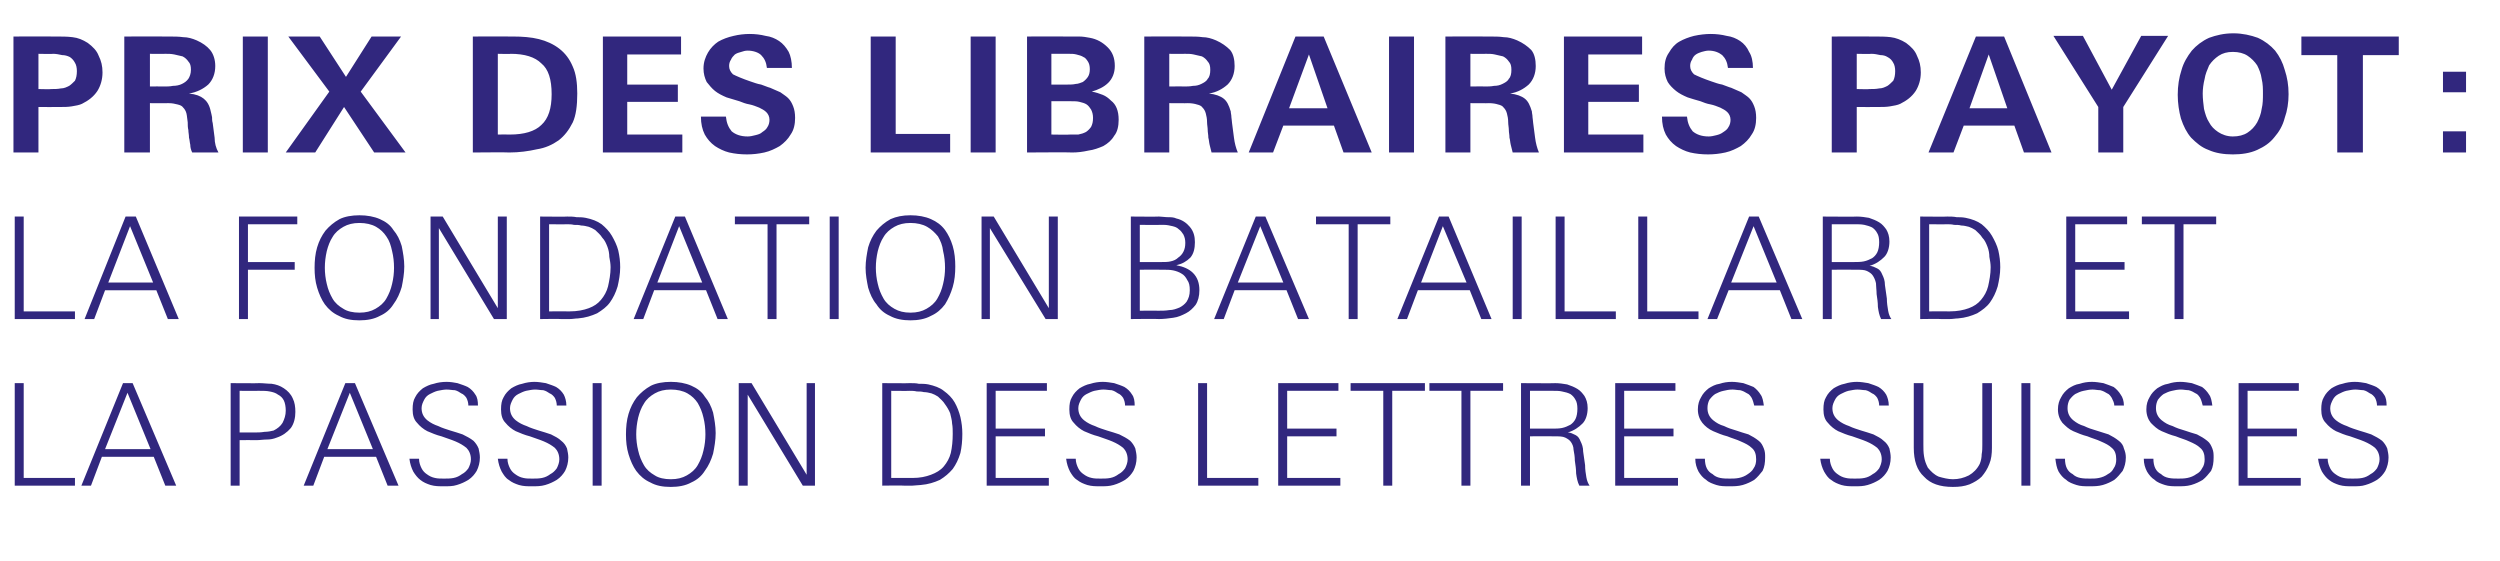 <?xml version="1.0" standalone="no"?><!DOCTYPE svg PUBLIC "-//W3C//DTD SVG 1.1//EN" "http://www.w3.org/Graphics/SVG/1.1/DTD/svg11.dtd"><svg xmlns="http://www.w3.org/2000/svg" version="1.1" width="390.2px" height="87.5px" viewBox="0 -5 390.2 87.5" style="top:-5px"><desc>Prix des Libraires Payot : la fondation bataillard et la passion des lettres suisses</desc><defs/><g id="Polygon30910"><path d="m2.3 70.8l0-16l1.4 0l0 14.8l8 0l0 1.2l-9.4 0zm23.5 0l-1.8-4.5l-8.1 0l-1.7 4.5l-1.5 0l6.5-16l1.5 0l6.8 16l-1.7 0zm-5.9-14.5l-3.5 8.8l7.1 0l-3.6-8.8zm26.2 3c0 .9-.2 1.8-.7 2.5c-.6.7-1.3 1.2-2.2 1.5c-.5.2-1 .3-1.5.3c-.6 0-1.1.1-1.7.1c0-.03-2.6 0-2.6 0l0 7.1l-1.4 0l0-16c0 0 4.48.04 4.5 0c.6 0 1.3.1 1.9.1c.7.1 1.3.3 1.9.7c.6.4 1.1.9 1.4 1.6c.3.6.4 1.3.4 2.1zm-1.5-.2c0-.6-.1-1.2-.3-1.6c-.2-.4-.5-.7-.9-.9c-.4-.3-.8-.4-1.3-.5c-.5-.1-1-.1-1.6-.1c.03.01-3.1 0-3.1 0l0 6.5c0 0 2.4 0 2.4 0c.4 0 .9 0 1.5-.1c.5 0 1-.1 1.4-.2c.6-.3 1.1-.7 1.4-1.2c.3-.6.5-1.2.5-1.9zm15.9 11.7l-1.8-4.5l-8.1 0l-1.7 4.5l-1.5 0l6.5-16l1.5 0l6.8 16l-1.7 0zm-5.9-14.5l-3.5 8.8l7.1 0l-3.6-8.8zm20.3 10.1c0 .8-.2 1.5-.5 2.1c-.3.5-.7 1-1.3 1.4c-.5.3-1.1.6-1.8.8c-.6.2-1.3.2-2 .2c-.8 0-1.4 0-2.1-.2c-.6-.2-1.1-.4-1.6-.8c-.4-.3-.8-.8-1.1-1.3c-.3-.6-.5-1.2-.6-2c0 0 1.5 0 1.5 0c0 .6.2 1.1.4 1.5c.2.4.5.7.8.9c.4.3.8.5 1.3.6c.4.1.9.1 1.4.1c.5 0 1 0 1.5-.1c.5-.1.9-.3 1.3-.6c.4-.2.7-.5 1-.9c.2-.4.4-.9.4-1.4c0-.8-.3-1.4-.7-1.8c-.5-.4-1-.7-1.7-1c-.7-.3-1.4-.5-2.2-.8c-.8-.2-1.5-.5-2.2-.8c-.6-.3-1.2-.8-1.6-1.3c-.5-.5-.7-1.2-.7-2.1c0-.8.1-1.4.4-1.9c.3-.6.7-1 1.2-1.4c.5-.3 1.1-.6 1.7-.7c.6-.2 1.3-.3 2-.3c.6 0 1.2.1 1.7.2c.6.2 1.2.4 1.6.6c.5.3.9.7 1.2 1.2c.3.4.4 1 .4 1.7c0 0-1.5 0-1.5 0c0-.4-.1-.8-.3-1.2c-.2-.3-.5-.6-.8-.7c-.3-.2-.6-.4-1-.5c-.4 0-.8-.1-1.3-.1c-.4 0-.9.1-1.4.2c-.4.1-.8.3-1.2.5c-.4.2-.7.5-.9.9c-.2.4-.4.8-.4 1.3c0 .8.3 1.4.9 1.9c.5.4 1.1.7 1.7.9c.6.3 1.3.5 1.9.7c.7.2 1.3.4 1.9.6c.6.3 1.2.6 1.7 1c.3.3.6.7.8 1.2c.1.5.2.9.2 1.4zm13.8 0c0 .8-.2 1.5-.5 2.1c-.3.5-.7 1-1.3 1.4c-.5.3-1.1.6-1.8.8c-.7.2-1.3.2-2.1.2c-.7 0-1.3 0-2-.2c-.6-.2-1.1-.4-1.6-.8c-.5-.3-.8-.8-1.1-1.3c-.3-.6-.5-1.2-.6-2c0 0 1.5 0 1.5 0c0 .6.2 1.1.4 1.5c.2.4.5.7.8.9c.4.3.8.5 1.3.6c.4.1.9.1 1.4.1c.5 0 1 0 1.5-.1c.5-.1.9-.3 1.3-.6c.4-.2.7-.5 1-.9c.2-.4.4-.9.4-1.4c0-.8-.3-1.4-.7-1.8c-.5-.4-1-.7-1.7-1c-.7-.3-1.4-.5-2.2-.8c-.8-.2-1.5-.5-2.2-.8c-.6-.3-1.2-.8-1.6-1.3c-.5-.5-.7-1.2-.7-2.1c0-.8.1-1.4.4-1.9c.3-.6.7-1 1.2-1.4c.5-.3 1.1-.6 1.7-.7c.6-.2 1.3-.3 1.9-.3c.6 0 1.2.1 1.8.2c.6.2 1.2.4 1.6.6c.5.3.9.7 1.2 1.2c.2.4.4 1 .4 1.7c0 0-1.5 0-1.5 0c0-.4-.1-.8-.3-1.2c-.2-.3-.5-.6-.8-.7c-.3-.2-.6-.4-1-.5c-.4 0-.8-.1-1.3-.1c-.4 0-.9.1-1.4.2c-.4.1-.8.3-1.2.5c-.4.2-.7.5-.9.9c-.2.4-.4.8-.4 1.3c0 .8.3 1.4.9 1.9c.5.4 1.1.7 1.7.9c.6.3 1.3.5 1.9.7c.7.2 1.3.4 1.9.6c.6.3 1.2.6 1.6 1c.4.3.7.7.9 1.2c.1.5.2.9.2 1.4zm3.8 4.4l0-16l1.4 0l0 16l-1.4 0zm19.2-8.2c0 1.1-.2 2.2-.4 3.2c-.3 1-.7 1.9-1.3 2.7c-.5.8-1.2 1.4-2.1 1.8c-.9.5-2 .7-3.2.7c-1.3 0-2.3-.2-3.2-.7c-.9-.4-1.6-1-2.2-1.8c-.5-.7-.9-1.6-1.2-2.6c-.3-1-.4-2-.4-3.1c0-1.1.1-2.2.4-3.2c.3-1 .7-1.8 1.3-2.6c.6-.7 1.3-1.3 2.2-1.8c.8-.4 1.9-.6 3.1-.6c1.2 0 2.3.2 3.2.6c.9.4 1.6.9 2.1 1.7c.6.7 1 1.5 1.3 2.5c.2 1 .4 2.1.4 3.2zm-1.6.2c0-.9-.1-1.8-.3-2.6c-.2-.9-.5-1.6-.9-2.3c-.4-.6-.9-1.1-1.6-1.5c-.7-.4-1.6-.6-2.6-.6c-1 0-1.8.2-2.5.6c-.7.4-1.3.9-1.7 1.6c-.4.6-.7 1.4-.9 2.2c-.2.9-.3 1.7-.3 2.6c0 .8.1 1.7.3 2.5c.2.9.5 1.6.9 2.3c.4.7 1 1.2 1.7 1.6c.6.4 1.5.6 2.5.6c1 0 1.8-.2 2.5-.6c.7-.4 1.3-.9 1.7-1.6c.4-.7.7-1.4.9-2.3c.2-.8.3-1.7.3-2.5zm15.2 8l-8.6-14.2l0 14.2l-1.4 0l0-16l2 0l8.6 14.3l0-14.3l1.3 0l0 16l-1.9 0zm24.9-8.1c0 1.1-.1 2.1-.3 3c-.3 1-.7 1.8-1.2 2.5c-.6.7-1.2 1.2-2 1.7c-.9.4-1.8.7-3 .8c-.4 0-.9.1-1.3.1c-.5 0-.9 0-1.3 0c-.04-.05-3.4 0-3.4 0l0-16c0 0 4.33.04 4.3 0c.5 0 1 0 1.4.1c.5 0 1 0 1.5.1c.9.2 1.8.5 2.4 1c.7.5 1.3 1.1 1.7 1.8c.4.7.7 1.5.9 2.3c.2.9.3 1.7.3 2.6zm-1.5 0c0-.5 0-1.1-.1-1.6c0-.5-.2-1.1-.3-1.6c-.2-.5-.5-1-.8-1.4c-.3-.5-.7-.8-1.1-1.2c-.3-.2-.7-.4-1-.5c-.4-.1-.8-.2-1.2-.2c-.4-.1-.7-.1-1.1-.1c-.4-.1-.8-.1-1.2-.1c.03.03-2.8 0-2.8 0l0 13.6c0 0 3.29-.02 3.3 0c1.2 0 2.1-.2 2.9-.5c.8-.3 1.5-.7 2-1.3c.5-.6.9-1.3 1.1-2.1c.2-.9.3-1.9.3-3zm5.3 8.1l0-16l9.4 0l0 1.2l-8 0l0 5.9l7.7 0l0 1.2l-7.7 0l0 6.5l8.3 0l0 1.2l-9.7 0zm23.4-4.4c0 .8-.2 1.5-.5 2.1c-.3.5-.7 1-1.3 1.4c-.5.3-1.1.6-1.8.8c-.7.2-1.3.2-2 .2c-.8 0-1.4 0-2.1-.2c-.6-.2-1.1-.4-1.6-.8c-.5-.3-.8-.8-1.1-1.3c-.3-.6-.5-1.2-.6-2c0 0 1.5 0 1.5 0c0 .6.2 1.1.4 1.5c.2.4.5.7.8.9c.4.3.8.5 1.3.6c.4.1.9.1 1.4.1c.5 0 1 0 1.5-.1c.5-.1.9-.3 1.3-.6c.4-.2.7-.5 1-.9c.2-.4.4-.9.4-1.4c0-.8-.3-1.4-.7-1.8c-.5-.4-1-.7-1.7-1c-.7-.3-1.4-.5-2.2-.8c-.8-.2-1.5-.5-2.2-.8c-.6-.3-1.2-.8-1.6-1.3c-.5-.5-.7-1.2-.7-2.1c0-.8.1-1.4.4-1.9c.3-.6.7-1 1.2-1.4c.5-.3 1.1-.6 1.7-.7c.6-.2 1.3-.3 1.9-.3c.6 0 1.2.1 1.8.2c.6.2 1.2.4 1.6.6c.5.3.9.7 1.2 1.2c.3.4.4 1 .4 1.7c0 0-1.5 0-1.5 0c0-.4-.1-.8-.3-1.2c-.2-.3-.5-.6-.8-.7c-.3-.2-.6-.4-1-.5c-.4 0-.8-.1-1.3-.1c-.4 0-.9.1-1.4.2c-.4.1-.8.3-1.2.5c-.4.2-.7.5-.9.9c-.2.4-.4.8-.4 1.3c0 .8.3 1.4.9 1.9c.5.4 1.1.7 1.7.9c.6.3 1.3.5 1.9.7c.7.2 1.3.4 1.9.6c.6.3 1.2.6 1.7 1c.3.3.6.7.8 1.2c.1.5.2.9.2 1.4zm9.6 4.4l0-16l1.4 0l0 14.8l8 0l0 1.2l-9.4 0zm12.5 0l0-16l9.4 0l0 1.2l-8 0l0 5.9l7.7 0l0 1.2l-7.7 0l0 6.5l8.3 0l0 1.2l-9.7 0zm17.8-14.8l0 14.8l-1.4 0l0-14.8l-5.1 0l0-1.2l11.6 0l0 1.2l-5.1 0zm12.2 0l0 14.8l-1.4 0l0-14.8l-5 0l0-1.2l11.5 0l0 1.2l-5.1 0zm17 14.8c-.3-.6-.4-1.2-.5-1.9c0-.7-.1-1.3-.2-2c0-.6-.1-1.2-.2-1.7c0-.5-.2-.9-.4-1.2c-.2-.3-.5-.5-.9-.7c-.4-.2-1-.2-1.7-.2c-.02-.03-3.8 0-3.8 0l0 7.7l-1.4 0l0-16c0 0 5.35.04 5.3 0c.7 0 1.3.1 1.9.2c.6.2 1.1.4 1.6.7c.5.3.8.7 1.1 1.1c.3.5.5 1.1.5 1.9c0 1-.3 1.9-.8 2.4c-.6.6-1.3 1.1-2.3 1.4c.4 0 .8.2 1.2.4c.4.2.6.5.8 1c.2.4.4.9.4 1.6c.1.7.2 1.4.3 2.1c0 .7.1 1.3.2 1.9c.1.6.3 1 .5 1.3c0 0-1.6 0-1.6 0zm-.3-12c0-.6-.1-1.1-.3-1.4c-.2-.4-.5-.7-.8-.9c-.4-.2-.8-.3-1.3-.4c-.4-.1-.9-.1-1.4-.1c0 .01-3.6 0-3.6 0l0 5.9c0 0 3.49.01 3.5 0c.5 0 1 0 1.5-.1c.5-.1.9-.3 1.3-.5c.3-.2.6-.5.8-.9c.2-.4.3-1 .3-1.6zm5.9 12l0-16l9.4 0l0 1.2l-8 0l0 5.9l7.7 0l0 1.2l-7.7 0l0 6.5l8.4 0l0 1.2l-9.8 0zm23.4-4.4c0 .8-.1 1.5-.4 2.1c-.4.5-.8 1-1.3 1.4c-.5.3-1.1.6-1.8.8c-.7.2-1.4.2-2.1.2c-.7 0-1.4 0-2-.2c-.6-.2-1.2-.4-1.6-.8c-.5-.3-.9-.8-1.2-1.3c-.3-.6-.5-1.2-.5-2c0 0 1.5 0 1.5 0c0 .6.1 1.1.3 1.5c.2.4.5.7.9.9c.3.3.7.5 1.2.6c.5.1 1 .1 1.5.1c.4 0 .9 0 1.4-.1c.5-.1 1-.3 1.4-.6c.3-.2.7-.5.9-.9c.3-.4.4-.9.4-1.4c0-.8-.2-1.4-.7-1.8c-.4-.4-1-.7-1.7-1c-.6-.3-1.4-.5-2.1-.8c-.8-.2-1.5-.5-2.2-.8c-.7-.3-1.3-.8-1.7-1.3c-.4-.5-.7-1.2-.7-2.1c0-.8.2-1.4.5-1.9c.3-.6.7-1 1.2-1.4c.5-.3 1-.6 1.7-.7c.6-.2 1.2-.3 1.9-.3c.6 0 1.2.1 1.8.2c.6.2 1.1.4 1.6.6c.4.3.8.7 1.1 1.2c.3.4.4 1 .5 1.7c0 0-1.5 0-1.5 0c-.1-.4-.2-.8-.4-1.2c-.2-.3-.4-.6-.7-.7c-.3-.2-.7-.4-1.1-.5c-.4 0-.8-.1-1.2-.1c-.5 0-1 .1-1.4.2c-.5.1-.9.3-1.3.5c-.3.2-.6.5-.9.9c-.2.4-.3.8-.3 1.3c0 .8.3 1.4.9 1.9c.5.4 1 .7 1.7.9c.6.3 1.2.5 1.9.7c.6.2 1.2.4 1.9.6c.6.3 1.1.6 1.6 1c.4.3.6.7.8 1.2c.2.5.2.9.2 1.4zm19.6 0c0 .8-.2 1.5-.5 2.1c-.3.5-.7 1-1.3 1.4c-.5.3-1.1.6-1.8.8c-.7.2-1.3.2-2 .2c-.8 0-1.4 0-2.1-.2c-.6-.2-1.1-.4-1.6-.8c-.5-.3-.8-.8-1.1-1.3c-.3-.6-.5-1.2-.6-2c0 0 1.5 0 1.5 0c0 .6.2 1.1.4 1.5c.2.4.5.7.8.9c.4.3.8.5 1.3.6c.4.1.9.1 1.4.1c.5 0 1 0 1.5-.1c.5-.1.9-.3 1.3-.6c.4-.2.7-.5 1-.9c.2-.4.4-.9.4-1.4c0-.8-.3-1.4-.7-1.8c-.5-.4-1-.7-1.7-1c-.7-.3-1.4-.5-2.2-.8c-.8-.2-1.5-.5-2.2-.8c-.6-.3-1.2-.8-1.6-1.3c-.5-.5-.7-1.2-.7-2.1c0-.8.1-1.4.4-1.9c.3-.6.7-1 1.2-1.4c.5-.3 1.1-.6 1.7-.7c.6-.2 1.3-.3 1.9-.3c.6 0 1.2.1 1.8.2c.6.2 1.2.4 1.6.6c.5.3.9.7 1.2 1.2c.2.4.4 1 .4 1.7c0 0-1.5 0-1.5 0c0-.4-.1-.8-.3-1.2c-.2-.3-.5-.6-.8-.7c-.3-.2-.6-.4-1-.5c-.4 0-.8-.1-1.3-.1c-.4 0-.9.1-1.4.2c-.4.1-.8.3-1.2.5c-.4.2-.7.5-.9.9c-.2.4-.4.8-.4 1.3c0 .8.3 1.4.9 1.9c.5.4 1.1.7 1.7.9c.6.3 1.3.5 1.9.7c.7.2 1.3.4 1.9.6c.6.3 1.2.6 1.6 1c.4.3.7.7.9 1.2c.1.5.2.9.2 1.4zm15.8-1.5c0 .9-.1 1.8-.4 2.5c-.3.8-.7 1.4-1.2 2c-.5.5-1.2.9-1.9 1.2c-.8.3-1.6.4-2.6.4c-2 0-3.5-.5-4.5-1.6c-1.1-1-1.6-2.5-1.6-4.5c.01 0 0-10.1 0-10.1l1.5 0c0 0 .01 9.59 0 9.6c0 .6 0 1.2.1 1.8c.1.7.3 1.2.6 1.8c.5.6 1 1.1 1.7 1.4c.7.2 1.5.4 2.2.4c.9 0 1.7-.2 2.5-.6c.7-.4 1.3-1 1.7-1.8c.2-.5.3-1 .3-1.5c.1-.5.1-1 .1-1.5c0-.01 0-9.6 0-9.6l1.5 0c0 0 0 10.1 0 10.1zm4.6 5.9l0-16l1.4 0l0 16l-1.4 0zm16.3-4.4c0 .8-.2 1.5-.5 2.1c-.4.5-.8 1-1.3 1.4c-.5.3-1.1.6-1.8.8c-.7.2-1.4.2-2.1.2c-.7 0-1.4 0-2-.2c-.6-.2-1.2-.4-1.6-.8c-.5-.3-.9-.8-1.2-1.3c-.3-.6-.4-1.2-.5-2c0 0 1.5 0 1.5 0c0 .6.1 1.1.3 1.5c.2.4.5.7.9.9c.3.3.7.5 1.2.6c.5.1 1 .1 1.5.1c.5 0 .9 0 1.4-.1c.5-.1 1-.3 1.4-.6c.4-.2.7-.5.9-.9c.3-.4.4-.9.4-1.4c0-.8-.2-1.4-.7-1.8c-.4-.4-1-.7-1.7-1c-.6-.3-1.4-.5-2.1-.8c-.8-.2-1.5-.5-2.2-.8c-.7-.3-1.2-.8-1.7-1.3c-.4-.5-.7-1.2-.7-2.1c0-.8.2-1.4.5-1.9c.3-.6.7-1 1.2-1.4c.5-.3 1-.6 1.7-.7c.6-.2 1.2-.3 1.9-.3c.6 0 1.2.1 1.8.2c.6.2 1.1.4 1.6.6c.4.3.8.7 1.1 1.2c.3.4.5 1 .5 1.7c0 0-1.5 0-1.5 0c0-.4-.2-.8-.4-1.2c-.2-.3-.4-.6-.7-.7c-.3-.2-.7-.4-1.1-.5c-.4 0-.8-.1-1.2-.1c-.5 0-.9.1-1.4.2c-.5.1-.9.3-1.3.5c-.3.2-.6.5-.9.9c-.2.4-.3.8-.3 1.3c0 .8.3 1.4.9 1.9c.5.4 1 .7 1.7.9c.6.3 1.2.5 1.9.7c.6.2 1.3.4 1.9.6c.6.3 1.1.6 1.6 1c.4.3.7.7.8 1.2c.2.5.3.9.3 1.4zm13.7 0c0 .8-.1 1.5-.4 2.1c-.4.5-.8 1-1.3 1.4c-.5.3-1.1.6-1.8.8c-.7.2-1.4.2-2.1.2c-.7 0-1.4 0-2-.2c-.6-.2-1.2-.4-1.6-.8c-.5-.3-.9-.8-1.2-1.3c-.3-.6-.5-1.2-.5-2c0 0 1.5 0 1.5 0c0 .6.1 1.1.3 1.5c.2.4.5.7.9.9c.3.3.7.5 1.2.6c.5.1 1 .1 1.5.1c.4 0 .9 0 1.4-.1c.5-.1 1-.3 1.4-.6c.4-.2.7-.5.9-.9c.3-.4.4-.9.4-1.4c0-.8-.2-1.4-.7-1.8c-.4-.4-1-.7-1.7-1c-.6-.3-1.4-.5-2.1-.8c-.8-.2-1.5-.5-2.2-.8c-.7-.3-1.2-.8-1.7-1.3c-.4-.5-.7-1.2-.7-2.1c0-.8.2-1.4.5-1.9c.3-.6.7-1 1.2-1.4c.5-.3 1-.6 1.7-.7c.6-.2 1.2-.3 1.9-.3c.6 0 1.2.1 1.8.2c.6.2 1.1.4 1.6.6c.4.3.8.7 1.1 1.2c.3.4.4 1 .5 1.7c0 0-1.5 0-1.5 0c-.1-.4-.2-.8-.4-1.2c-.2-.3-.4-.6-.7-.7c-.3-.2-.7-.4-1.1-.5c-.4 0-.8-.1-1.2-.1c-.5 0-1 .1-1.4.2c-.5.1-.9.3-1.3.5c-.3.2-.6.5-.9.9c-.2.4-.3.8-.3 1.3c0 .8.3 1.4.9 1.9c.5.4 1 .7 1.7.9c.6.3 1.2.5 1.9.7c.6.2 1.2.4 1.9.6c.6.3 1.1.6 1.6 1c.4.3.6.7.8 1.2c.2.5.2.9.2 1.4zm3.9 4.4l0-16l9.4 0l0 1.2l-8 0l0 5.9l7.7 0l0 1.2l-7.7 0l0 6.5l8.3 0l0 1.2l-9.7 0zm23.4-4.4c0 .8-.2 1.5-.5 2.1c-.3.5-.7 1-1.3 1.4c-.5.3-1.1.6-1.8.8c-.6.2-1.3.2-2 .2c-.8 0-1.4 0-2.1-.2c-.6-.2-1.1-.4-1.6-.8c-.4-.3-.8-.8-1.1-1.3c-.3-.6-.5-1.2-.6-2c0 0 1.5 0 1.5 0c0 .6.2 1.1.4 1.5c.2.4.5.7.8.9c.4.3.8.5 1.3.6c.4.1.9.1 1.4.1c.5 0 1 0 1.5-.1c.5-.1.9-.3 1.3-.6c.4-.2.7-.5 1-.9c.2-.4.4-.9.4-1.4c0-.8-.3-1.4-.7-1.8c-.5-.4-1-.7-1.7-1c-.7-.3-1.4-.5-2.2-.8c-.8-.2-1.5-.5-2.2-.8c-.6-.3-1.2-.8-1.6-1.3c-.5-.5-.7-1.2-.7-2.1c0-.8.1-1.4.4-1.9c.3-.6.7-1 1.2-1.4c.5-.3 1.1-.6 1.7-.7c.6-.2 1.3-.3 1.9-.3c.7 0 1.2.1 1.8.2c.6.2 1.2.4 1.6.6c.5.3.9.7 1.2 1.2c.3.4.4 1 .4 1.7c0 0-1.5 0-1.5 0c0-.4-.1-.8-.3-1.2c-.2-.3-.5-.6-.8-.7c-.3-.2-.6-.4-1-.5c-.4 0-.8-.1-1.3-.1c-.4 0-.9.1-1.4.2c-.4.1-.8.3-1.2.5c-.4.2-.7.5-.9.9c-.2.4-.4.8-.4 1.3c0 .8.3 1.4.9 1.9c.5.4 1.1.7 1.7.9c.6.3 1.3.5 1.9.7c.7.2 1.3.4 1.9.6c.6.3 1.2.6 1.7 1c.3.3.6.7.8 1.2c.1.5.2.9.2 1.4z" stroke="none" fill="#31277e"/></g><g id="Polygon30909"><path d="m2.3 44.8l0-16l1.4 0l0 14.8l8 0l0 1.2l-9.4 0zm23.9 0l-1.8-4.5l-8 0l-1.7 4.5l-1.5 0l6.4-16l1.6 0l6.7 16l-1.7 0zm-5.9-14.5l-3.4 8.8l7 0l-3.6-8.8zm18.4-.3l0 5.9l7.3 0l0 1.2l-7.3 0l0 7.7l-1.4 0l0-16l9.1 0l0 1.2l-7.7 0zm24.4 6.6c0 1.1-.2 2.2-.4 3.2c-.3 1-.7 1.9-1.3 2.7c-.5.8-1.2 1.4-2.1 1.8c-.9.5-2 .7-3.2.7c-1.3 0-2.3-.2-3.2-.7c-.9-.4-1.6-1-2.2-1.8c-.5-.7-.9-1.6-1.2-2.6c-.3-1-.4-2-.4-3.1c0-1.1.1-2.2.4-3.2c.3-1 .7-1.8 1.3-2.6c.6-.7 1.3-1.3 2.2-1.8c.8-.4 1.9-.6 3.1-.6c1.2 0 2.3.2 3.2.6c.9.4 1.6.9 2.1 1.7c.6.7 1 1.5 1.3 2.5c.2 1 .4 2.1.4 3.2zm-1.6.2c0-.9-.1-1.8-.3-2.6c-.2-.9-.4-1.6-.9-2.3c-.4-.6-.9-1.1-1.6-1.5c-.7-.4-1.6-.6-2.6-.6c-1 0-1.8.2-2.5.6c-.7.4-1.3.9-1.7 1.6c-.4.6-.7 1.4-.9 2.2c-.2.9-.3 1.7-.3 2.6c0 .8.1 1.7.3 2.5c.2.9.5 1.6.9 2.3c.4.7 1 1.2 1.7 1.6c.6.4 1.5.6 2.5.6c1 0 1.8-.2 2.5-.6c.7-.4 1.3-.9 1.7-1.6c.4-.7.7-1.4.9-2.3c.2-.8.3-1.7.3-2.5zm15.6 8l-8.6-14.2l0 14.2l-1.3 0l0-16l1.9 0l8.6 14.3l0-14.3l1.4 0l0 16l-2 0zm19.7-8.1c0 1.1-.2 2.1-.4 3c-.3 1-.7 1.8-1.2 2.5c-.5.7-1.2 1.2-2 1.7c-.9.4-1.8.7-3 .8c-.4 0-.8.1-1.3.1c-.4 0-.9 0-1.3 0c-.02-.05-3.3 0-3.3 0l0-16c0 0 4.25.04 4.2 0c.5 0 1 0 1.5.1c.4 0 .9 0 1.4.1c1 .2 1.8.5 2.5 1c.6.5 1.2 1.1 1.6 1.8c.4.7.8 1.5 1 2.3c.2.9.3 1.7.3 2.6zm-1.5 0c0-.5-.1-1.1-.2-1.6c0-.5-.1-1.1-.3-1.6c-.2-.5-.4-1-.8-1.4c-.3-.5-.7-.8-1.1-1.2c-.3-.2-.7-.4-1-.5c-.4-.1-.8-.2-1.2-.2c-.3-.1-.7-.1-1.1-.1c-.4-.1-.8-.1-1.2-.1c.05.03-2.7 0-2.7 0l0 13.6c0 0 3.21-.02 3.2 0c1.2 0 2.2-.2 3-.5c.8-.3 1.4-.7 1.9-1.3c.5-.6.9-1.3 1.1-2.1c.2-.9.4-1.9.4-3zm16.7 8.1l-1.8-4.5l-8.1 0l-1.7 4.5l-1.5 0l6.5-16l1.5 0l6.7 16l-1.6 0zm-6-14.5l-3.4 8.8l7 0l-3.6-8.8zm15.2-.3l0 14.8l-1.4 0l0-14.8l-5.1 0l0-1.2l11.6 0l0 1.2l-5.1 0zm8.3 14.8l0-16l1.4 0l0 16l-1.4 0zm19.6-8.2c0 1.1-.1 2.2-.4 3.2c-.3 1-.7 1.9-1.2 2.7c-.6.8-1.3 1.4-2.2 1.8c-.9.5-2 .7-3.2.7c-1.2 0-2.3-.2-3.2-.7c-.9-.4-1.6-1-2.1-1.8c-.6-.7-1-1.6-1.3-2.6c-.2-1-.4-2-.4-3.1c0-1.1.2-2.2.4-3.2c.3-1 .7-1.8 1.3-2.6c.6-.7 1.3-1.3 2.2-1.8c.9-.4 1.9-.6 3.1-.6c1.2 0 2.3.2 3.2.6c.9.4 1.6.9 2.2 1.7c.5.7.9 1.5 1.2 2.5c.3 1 .4 2.1.4 3.2zm-1.6.2c0-.9-.1-1.8-.3-2.6c-.1-.9-.4-1.6-.8-2.3c-.5-.6-1-1.1-1.7-1.5c-.7-.4-1.6-.6-2.6-.6c-1 0-1.8.2-2.5.6c-.7.4-1.3.9-1.7 1.6c-.4.6-.7 1.4-.9 2.2c-.2.9-.3 1.7-.3 2.6c0 .8.1 1.7.3 2.5c.2.9.5 1.6.9 2.3c.4.7 1 1.2 1.7 1.6c.7.4 1.5.6 2.5.6c1 0 1.8-.2 2.5-.6c.7-.4 1.3-.9 1.7-1.6c.4-.7.7-1.4.9-2.3c.2-.8.3-1.7.3-2.5zm15.7 8l-8.7-14.2l0 14.2l-1.3 0l0-16l1.9 0l8.6 14.3l0-14.3l1.4 0l0 16l-1.9 0zm24-4.5c0 .9-.2 1.7-.6 2.3c-.4.5-.9 1-1.5 1.3c-.6.3-1.2.6-2 .7c-.7.1-1.5.2-2.2.2c-.04-.05-4.4 0-4.4 0l0-16c0 0 4.36.04 4.4 0c.4 0 .9.1 1.4.1c.4 0 .9 0 1.3.2c.9.2 1.6.7 2.1 1.3c.6.7.8 1.5.8 2.4c0 1-.2 1.8-.7 2.4c-.6.6-1.3 1-2.2 1.2c1.1.2 2 .6 2.6 1.2c.7.7 1 1.6 1 2.7zm-2.2-7.4c0-.5-.1-.9-.3-1.3c-.2-.3-.4-.6-.7-.8c-.3-.3-.6-.4-1-.5c-.4-.1-.9-.2-1.3-.2c0 .02-3.8 0-3.8 0l0 5.8c0 0 3.38.01 3.4 0c.5 0 1 0 1.4-.1c.5-.1.9-.3 1.2-.6c.3-.2.6-.5.8-.9c.2-.4.3-.8.3-1.4zm.7 7.4c0-.7-.1-1.2-.4-1.6c-.2-.4-.5-.8-.9-1c-.3-.2-.8-.4-1.3-.5c-.5-.1-1-.1-1.5-.1c-.05-.03-3.7 0-3.7 0l0 6.4c0 0 2.81-.03 2.8 0c.6 0 1.2 0 1.8-.1c.6 0 1.1-.2 1.6-.4c.4-.2.8-.5 1.1-.9c.3-.5.5-1 .5-1.8zm16.9 4.5l-1.8-4.5l-8.1 0l-1.7 4.5l-1.5 0l6.5-16l1.5 0l6.8 16l-1.7 0zm-5.9-14.5l-3.5 8.8l7.1 0l-3.6-8.8zm15.2-.3l0 14.8l-1.4 0l0-14.8l-5.1 0l0-1.2l11.6 0l0 1.2l-5.1 0zm19.3 14.8l-1.8-4.5l-8.1 0l-1.7 4.5l-1.5 0l6.5-16l1.5 0l6.7 16l-1.6 0zm-6-14.5l-3.4 8.8l7.1 0l-3.7-8.8zm10.9 14.5l0-16l1.4 0l0 16l-1.4 0zm6.7 0l0-16l1.4 0l0 14.8l8 0l0 1.2l-9.4 0zm12.9 0l0-16l1.4 0l0 14.8l8 0l0 1.2l-9.4 0zm23.9 0l-1.8-4.5l-8 0l-1.8 4.5l-1.5 0l6.5-16l1.5 0l6.8 16l-1.7 0zm-5.9-14.5l-3.5 8.8l7.1 0l-3.6-8.8zm19.9 14.5c-.3-.6-.4-1.2-.5-1.9c0-.7-.1-1.3-.2-2c0-.6-.1-1.2-.1-1.7c-.1-.5-.3-.9-.5-1.2c-.2-.3-.5-.5-.9-.7c-.4-.2-1-.2-1.7-.2c-.01-.03-3.8 0-3.8 0l0 7.7l-1.4 0l0-16c0 0 5.35.04 5.3 0c.7 0 1.3.1 1.9.2c.6.2 1.1.4 1.6.7c.5.3.8.7 1.1 1.1c.3.5.5 1.1.5 1.9c0 1-.3 1.9-.8 2.4c-.6.6-1.3 1.1-2.3 1.4c.4 0 .8.2 1.2.4c.4.2.6.5.8 1c.2.4.4.9.4 1.6c.1.7.2 1.4.3 2.1c0 .7.1 1.3.2 1.9c.1.6.3 1 .5 1.3c0 0-1.6 0-1.6 0zm-.3-12c0-.6-.1-1.1-.3-1.4c-.2-.4-.5-.7-.8-.9c-.4-.2-.8-.3-1.2-.4c-.5-.1-1-.1-1.5-.1c.01.01-3.6 0-3.6 0l0 5.9c0 0 3.5.01 3.5 0c.5 0 1 0 1.5-.1c.5-.1.9-.3 1.3-.5c.3-.2.6-.5.8-.9c.2-.4.3-1 .3-1.6zm18.9 3.9c0 1.1-.2 2.1-.4 3c-.3 1-.7 1.8-1.2 2.5c-.5.7-1.2 1.2-2 1.7c-.9.4-1.8.7-3 .8c-.4 0-.8.1-1.3.1c-.4 0-.9 0-1.3 0c-.02-.05-3.3 0-3.3 0l0-16c0 0 4.25.04 4.2 0c.5 0 1 0 1.5.1c.4 0 .9 0 1.4.1c1 .2 1.8.5 2.5 1c.6.5 1.2 1.1 1.6 1.8c.4.7.8 1.5 1 2.3c.2.9.3 1.7.3 2.6zm-1.5 0c0-.5-.1-1.1-.2-1.6c0-.5-.1-1.1-.3-1.6c-.2-.5-.4-1-.8-1.4c-.3-.5-.7-.8-1.1-1.2c-.3-.2-.7-.4-1-.5c-.4-.1-.8-.2-1.2-.2c-.3-.1-.7-.1-1.1-.1c-.4-.1-.8-.1-1.2-.1c.05.03-2.7 0-2.7 0l0 13.6c0 0 3.21-.02 3.2 0c1.2 0 2.2-.2 3-.5c.8-.3 1.4-.7 1.9-1.3c.5-.6.9-1.3 1.1-2.1c.2-.9.4-1.9.4-3zm11.8 8.1l0-16l9.5 0l0 1.2l-8.1 0l0 5.9l7.7 0l0 1.2l-7.7 0l0 6.5l8.4 0l0 1.2l-9.8 0zm18.3-14.8l0 14.8l-1.4 0l0-14.8l-5.1 0l0-1.2l11.6 0l0 1.2l-5.1 0z" stroke="none" fill="#31277e"/></g><g id="Polygon30908"><path d="m16 6.3c0 1.1-.3 2.1-.8 2.9c-.6.9-1.4 1.5-2.4 2c-.4.2-1 .3-1.6.4c-.6.1-1.2.1-1.8.1c0 .02-3.4 0-3.4 0l0 7.1l-3.9 0l0-18.1c0 0 6.68-.03 6.7 0c.8 0 1.7 0 2.5.1c.9.1 1.6.4 2.4.9c.8.6 1.4 1.2 1.7 2c.4.8.6 1.6.6 2.6zm-4-.2c0-.5-.1-1-.3-1.3c-.2-.4-.5-.7-.8-.9c-.4-.2-.8-.3-1.2-.3c-.5-.1-.9-.2-1.4-.2c0 .05-2.3 0-2.3 0l0 5.5c0 0 2.03.05 2 0c.5 0 1 0 1.5-.1c.5 0 .9-.2 1.3-.4c.3-.2.6-.5.9-.8c.2-.4.3-.9.3-1.5zm18 12.7c-.2-.4-.3-.8-.3-1.2c-.1-.4-.1-.8-.2-1.1c0-.5-.1-.8-.1-1.2c-.1-.4-.1-.8-.1-1.2c-.1-.6-.1-1-.2-1.4c-.1-.4-.3-.7-.5-.9c-.2-.3-.5-.4-.9-.5c-.4-.1-.8-.2-1.4-.2c-.01.03-2.9 0-2.9 0l0 7.7l-4 0l0-18.1c0 0 6.97-.03 7 0c.7 0 1.5 0 2.2.1c.7 0 1.4.2 2.1.5c.9.4 1.6.9 2.1 1.5c.5.6.8 1.5.8 2.5c0 1.2-.4 2.2-1.1 2.9c-.8.7-1.8 1.2-3 1.4c0 0 0 0 0 0c1.1.1 1.8.4 2.3.8c.5.4.9 1 1.1 2c.1.3.1.5.2.9c0 .2 0 .6.1.9c.1.8.2 1.5.3 2.3c0 .8.2 1.6.6 2.3c0 0-4.1 0-4.1 0zm-.2-12.9c0-.6-.1-1-.4-1.3c-.2-.3-.5-.6-.9-.8c-.4-.1-.8-.2-1.3-.3c-.5-.1-.9-.1-1.3-.1c-.03.03-2.5 0-2.5 0l0 5.1c0 0 2.19-.03 2.2 0c.5 0 .9 0 1.4-.1c.5 0 1-.1 1.4-.3c.4-.2.7-.4 1-.8c.2-.3.4-.8.4-1.4zm8.1 12.9l0-18.1l3.9 0l0 18.1l-3.9 0zm20.5 0l-4.7-7.1l-4.5 7.1l-4.6 0l6.8-9.5l-6.4-8.6l4.9 0l4.1 6.3l4-6.3l4.6 0l-6.3 8.6l7 9.5l-4.9 0zm31.7-9.2c0 1.9-.2 3.4-.7 4.5c-.6 1.2-1.3 2.1-2.2 2.8c-1 .7-2.1 1.2-3.4 1.4c-1.3.3-2.8.5-4.3.5c-.01-.05-5.7 0-5.7 0l0-18.1c0 0 6.29-.03 6.3 0c1.4 0 2.8.1 4 .4c1.2.3 2.3.8 3.2 1.5c.9.7 1.6 1.6 2.1 2.8c.5 1.1.7 2.5.7 4.2zm-4 .1c0-2.3-.5-3.9-1.6-4.8c-1-1-2.6-1.5-4.8-1.5c.04.05-2 0-2 0l0 12.6c0 0 1.89-.03 1.9 0c2.2 0 3.9-.5 4.9-1.5c1.1-1 1.6-2.6 1.6-4.8zm8 9.1l0-18.1l12.2 0l0 2.8l-8.4 0l0 4.7l7.9 0l0 2.7l-7.9 0l0 5.1l8.6 0l0 2.8l-12.4 0zm30-5.4c0 1-.2 1.9-.7 2.6c-.4.7-1 1.3-1.7 1.8c-.7.4-1.5.8-2.4 1c-.9.2-1.8.3-2.7.3c-1 0-1.9-.1-2.8-.3c-.8-.2-1.6-.6-2.2-1c-.7-.5-1.2-1.1-1.6-1.8c-.4-.8-.6-1.7-.6-2.8c0 0 3.9 0 3.9 0c.1 1 .4 1.7.9 2.3c.6.5 1.4.8 2.5.8c.4 0 .8-.1 1.2-.2c.4-.1.8-.2 1.1-.5c.3-.2.6-.4.8-.8c.2-.3.3-.7.3-1.1c0-.5-.2-.9-.5-1.2c-.3-.3-.7-.5-1.1-.7c-.5-.2-1-.4-1.5-.5c-.6-.1-1.1-.3-1.6-.5c-.7-.2-1.3-.4-2-.6c-.7-.3-1.3-.6-1.8-1c-.5-.4-.9-.9-1.3-1.4c-.3-.6-.5-1.3-.5-2.1c0-1 .3-1.8.7-2.5c.4-.7 1-1.3 1.6-1.7c.7-.4 1.5-.7 2.4-.9c.8-.2 1.7-.3 2.5-.3c.9 0 1.7.1 2.5.3c.8.1 1.5.4 2.1.8c.6.4 1.1 1 1.5 1.7c.3.6.5 1.5.5 2.5c0 0-3.9 0-3.9 0c-.1-.9-.4-1.5-.9-2c-.4-.4-1.2-.7-2.1-.7c-.4 0-.7.1-1 .2c-.4.1-.7.2-1 .4c-.2.2-.5.5-.6.8c-.2.3-.3.6-.3 1c0 .5.2.9.6 1.3c.2.1.6.3 1.1.5c.5.2 1 .4 1.6.6c.6.2 1.1.4 1.7.5c.6.2 1 .4 1.4.5c.5.2 1.1.5 1.6.7c.4.3.9.6 1.2.9c.4.4.6.8.8 1.3c.2.5.3 1.1.3 1.8zm11.8 5.4l0-18.1l3.9 0l0 15.2l8.5 0l0 2.9l-12.4 0zm15.6 0l0-18.1l3.9 0l0 18.1l-3.9 0zm23.1-5.1c0 1-.2 1.9-.7 2.5c-.4.7-1 1.2-1.7 1.6c-.7.3-1.5.6-2.3.7c-.9.2-1.7.3-2.5.3c0-.05-7.1 0-7.1 0l0-18.1c0 0 6.28-.03 6.3 0c.5 0 1.1 0 1.8 0c.6 0 1.2.1 1.7.2c1.1.2 2 .7 2.8 1.5c.7.7 1.1 1.6 1.1 2.9c0 1.1-.4 2-1 2.6c-.7.7-1.6 1.1-2.6 1.4c.6.1 1.2.3 1.7.5c.5.2.9.5 1.3.9c.4.3.7.7.9 1.2c.2.5.3 1.1.3 1.8zm-4.5-7.9c0-.5-.1-.9-.3-1.2c-.2-.3-.4-.6-.7-.7c-.3-.2-.7-.3-1.1-.4c-.4-.1-.7-.1-1.1-.1c-.05-.02-2.8 0-2.8 0l0 4.8c0 0 2.5 0 2.5 0c.4 0 .9 0 1.3-.1c.4 0 .8-.2 1.1-.3c.3-.2.6-.5.8-.8c.2-.3.3-.7.3-1.2zm.5 7.6c0-.5-.1-.9-.3-1.3c-.2-.3-.4-.6-.7-.8c-.3-.2-.7-.3-1.1-.4c-.4-.1-.8-.1-1.3-.1c0-.02-3.1 0-3.1 0l0 5.2c0 0 2.88.05 2.9 0c.4 0 .9 0 1.3 0c.5-.1.8-.2 1.2-.4c.3-.2.6-.5.8-.8c.2-.4.3-.8.3-1.4zm18.5 5.4c-.1-.4-.2-.8-.3-1.2c-.1-.4-.1-.8-.2-1.1c0-.5-.1-.8-.1-1.2c0-.4-.1-.8-.1-1.2c0-.6-.1-1-.2-1.4c-.1-.4-.3-.7-.5-.9c-.2-.3-.5-.4-.9-.5c-.3-.1-.8-.2-1.4-.2c.02.03-2.9 0-2.9 0l0 7.7l-3.9 0l0-18.1c0 0 6.9-.03 6.9 0c.8 0 1.5 0 2.2.1c.7 0 1.4.2 2.1.5c.9.4 1.6.9 2.2 1.5c.5.6.7 1.5.7 2.5c0 1.2-.4 2.2-1.1 2.9c-.8.7-1.7 1.2-2.9 1.4c0 0 0 0 0 0c1 .1 1.8.4 2.3.8c.5.4.8 1 1.1 2c0 .3.1.5.1.9c0 .2.1.6.1.9c.1.8.2 1.5.3 2.3c.1.8.3 1.6.6 2.3c0 0-4.1 0-4.1 0zm-.2-12.9c0-.6-.1-1-.4-1.3c-.2-.3-.5-.6-.9-.8c-.4-.1-.8-.2-1.3-.3c-.4-.1-.9-.1-1.3-.1c-.01.03-2.5 0-2.5 0l0 5.1c0 0 2.22-.03 2.2 0c.5 0 1 0 1.5-.1c.5 0 .9-.1 1.3-.3c.4-.2.8-.4 1-.8c.3-.3.4-.8.4-1.4zm20.8 12.9l-1.5-4.2l-7.9 0l-1.6 4.2l-3.8 0l7.3-18.1l4.4 0l7.5 18.1l-4.4 0zm-5.4-15.3l-3.1 8.4l6 0l-2.9-8.4zm12.5 15.3l0-18.1l3.9 0l0 18.1l-3.9 0zm19.3 0c-.1-.4-.2-.8-.3-1.2c-.1-.4-.1-.8-.2-1.1c0-.5-.1-.8-.1-1.2c0-.4-.1-.8-.1-1.2c0-.6-.1-1-.2-1.4c-.1-.4-.3-.7-.5-.9c-.2-.3-.5-.4-.9-.5c-.3-.1-.8-.2-1.4-.2c.02.03-2.9 0-2.9 0l0 7.7l-3.9 0l0-18.1c0 0 6.9-.03 6.9 0c.8 0 1.5 0 2.2.1c.7 0 1.4.2 2.1.5c.9.4 1.6.9 2.2 1.5c.5.6.7 1.5.7 2.5c0 1.2-.4 2.2-1.1 2.9c-.8.7-1.7 1.2-2.9 1.4c0 0 0 0 0 0c1 .1 1.8.4 2.3.8c.5.4.8 1 1.1 2c0 .3.1.5.1.9c0 .2.1.6.1.9c.1.8.2 1.5.3 2.3c.1.8.3 1.6.6 2.3c0 0-4.1 0-4.1 0zm-.2-12.9c0-.6-.1-1-.4-1.3c-.2-.3-.5-.6-.9-.8c-.4-.1-.8-.2-1.3-.3c-.4-.1-.9-.1-1.3-.1c-.01.03-2.5 0-2.5 0l0 5.1c0 0 2.22-.03 2.2 0c.5 0 1 0 1.5-.1c.5 0 .9-.1 1.3-.3c.4-.2.8-.4 1-.8c.3-.3.4-.8.4-1.4zm8.2 12.9l0-18.1l12.2 0l0 2.8l-8.4 0l0 4.7l7.9 0l0 2.7l-7.9 0l0 5.1l8.6 0l0 2.8l-12.4 0zm30-5.4c0 1-.2 1.9-.7 2.6c-.4.7-1 1.3-1.7 1.8c-.7.4-1.5.8-2.4 1c-.9.2-1.8.3-2.7.3c-1 0-1.9-.1-2.8-.3c-.8-.2-1.6-.6-2.2-1c-.7-.5-1.2-1.1-1.6-1.8c-.4-.8-.6-1.7-.6-2.8c0 0 3.9 0 3.9 0c.1 1 .4 1.7.9 2.3c.6.5 1.4.8 2.5.8c.4 0 .8-.1 1.2-.2c.4-.1.7-.2 1.1-.5c.3-.2.6-.4.8-.8c.2-.3.3-.7.3-1.1c0-.5-.2-.9-.5-1.2c-.3-.3-.7-.5-1.1-.7c-.5-.2-1-.4-1.5-.5c-.6-.1-1.1-.3-1.6-.5c-.7-.2-1.4-.4-2-.6c-.7-.3-1.3-.6-1.8-1c-.5-.4-1-.9-1.3-1.4c-.3-.6-.5-1.3-.5-2.1c0-1 .2-1.8.7-2.5c.4-.7.9-1.3 1.6-1.7c.7-.4 1.5-.7 2.3-.9c.9-.2 1.8-.3 2.6-.3c.9 0 1.7.1 2.5.3c.8.1 1.5.4 2.1.8c.6.4 1.1 1 1.4 1.7c.4.6.6 1.5.6 2.5c0 0-3.9 0-3.9 0c-.1-.9-.4-1.5-.9-2c-.5-.4-1.2-.7-2.1-.7c-.4 0-.7.1-1.1.2c-.3.1-.6.2-.9.4c-.3.2-.5.5-.6.8c-.2.3-.3.6-.3 1c0 .5.2.9.6 1.3c.2.1.6.3 1.1.5c.5.2 1 .4 1.6.6c.6.2 1.1.4 1.7.5c.6.2 1 .4 1.4.5c.5.2 1.1.5 1.6.7c.4.3.9.6 1.2.9c.4.4.6.8.8 1.3c.2.5.3 1.1.3 1.8zm25.7-7.1c0 1.1-.3 2.1-.8 2.9c-.6.9-1.4 1.5-2.4 2c-.4.2-1 .3-1.6.4c-.6.1-1.2.1-1.8.1c-.01.02-3.4 0-3.4 0l0 7.1l-3.9 0l0-18.1c0 0 6.67-.03 6.7 0c.8 0 1.7 0 2.5.1c.8.1 1.6.4 2.4.9c.8.6 1.4 1.2 1.7 2c.4.8.6 1.6.6 2.6zm-4-.2c0-.5-.1-1-.3-1.3c-.2-.4-.5-.7-.9-.9c-.3-.2-.7-.3-1.1-.3c-.5-.1-.9-.2-1.4-.2c-.01.05-2.3 0-2.3 0l0 5.5c0 0 2.02.05 2 0c.5 0 1 0 1.5-.1c.5 0 .9-.2 1.3-.4c.3-.2.6-.5.9-.8c.2-.4.3-.9.3-1.5zm20.1 12.7l-1.5-4.2l-7.9 0l-1.6 4.2l-3.9 0l7.4-18.1l4.4 0l7.4 18.1l-4.3 0zm-5.5-15.3l-3 8.4l5.9 0l-2.9-8.4zm21 8.2l0 7.1l-3.9 0l0-7.1l-7-11.1l4.6 0l4.5 8.4l4.6-8.4l4.2 0l-7 11.1zm25.8-2c0 1.3-.2 2.6-.6 3.7c-.3 1.2-.9 2.2-1.6 3c-.7.9-1.6 1.5-2.7 2c-1.1.5-2.4.7-3.8.7c-1.4 0-2.7-.2-3.8-.7c-1.1-.4-1.9-1.1-2.7-1.9c-.7-.8-1.2-1.8-1.6-3c-.3-1.1-.5-2.4-.5-3.7c0-1.4.2-2.7.6-3.9c.3-1.1.9-2.1 1.6-3c.7-.8 1.6-1.5 2.7-2c1.1-.4 2.3-.7 3.8-.7c1.4 0 2.7.3 3.8.7c1.1.5 2 1.2 2.7 2c.7.9 1.2 1.9 1.5 3c.4 1.2.6 2.4.6 3.8zm-4-.1c0-.7 0-1.5-.2-2.3c-.1-.8-.4-1.5-.7-2.1c-.4-.6-.9-1.1-1.5-1.5c-.6-.4-1.4-.6-2.3-.6c-.9 0-1.6.2-2.2.6c-.6.4-1.1.9-1.5 1.5c-.3.7-.6 1.4-.7 2.1c-.2.8-.3 1.6-.3 2.3c0 .8.1 1.6.2 2.4c.2.8.4 1.5.8 2.1c.3.6.8 1.1 1.4 1.5c.6.4 1.4.7 2.3.7c.9 0 1.7-.2 2.3-.6c.6-.4 1.1-.9 1.5-1.6c.3-.6.6-1.3.7-2.1c.2-.8.2-1.6.2-2.4zm15.6-6l0 15.2l-4 0l0-15.2l-5.6 0l0-2.9l15.2 0l0 2.9l-5.6 0zm12.5 5.8l0-3.2l3.6 0l0 3.2l-3.6 0zm0 9.4l0-3.3l3.6 0l0 3.3l-3.6 0z" stroke="none" fill="#31277e"/></g></svg>